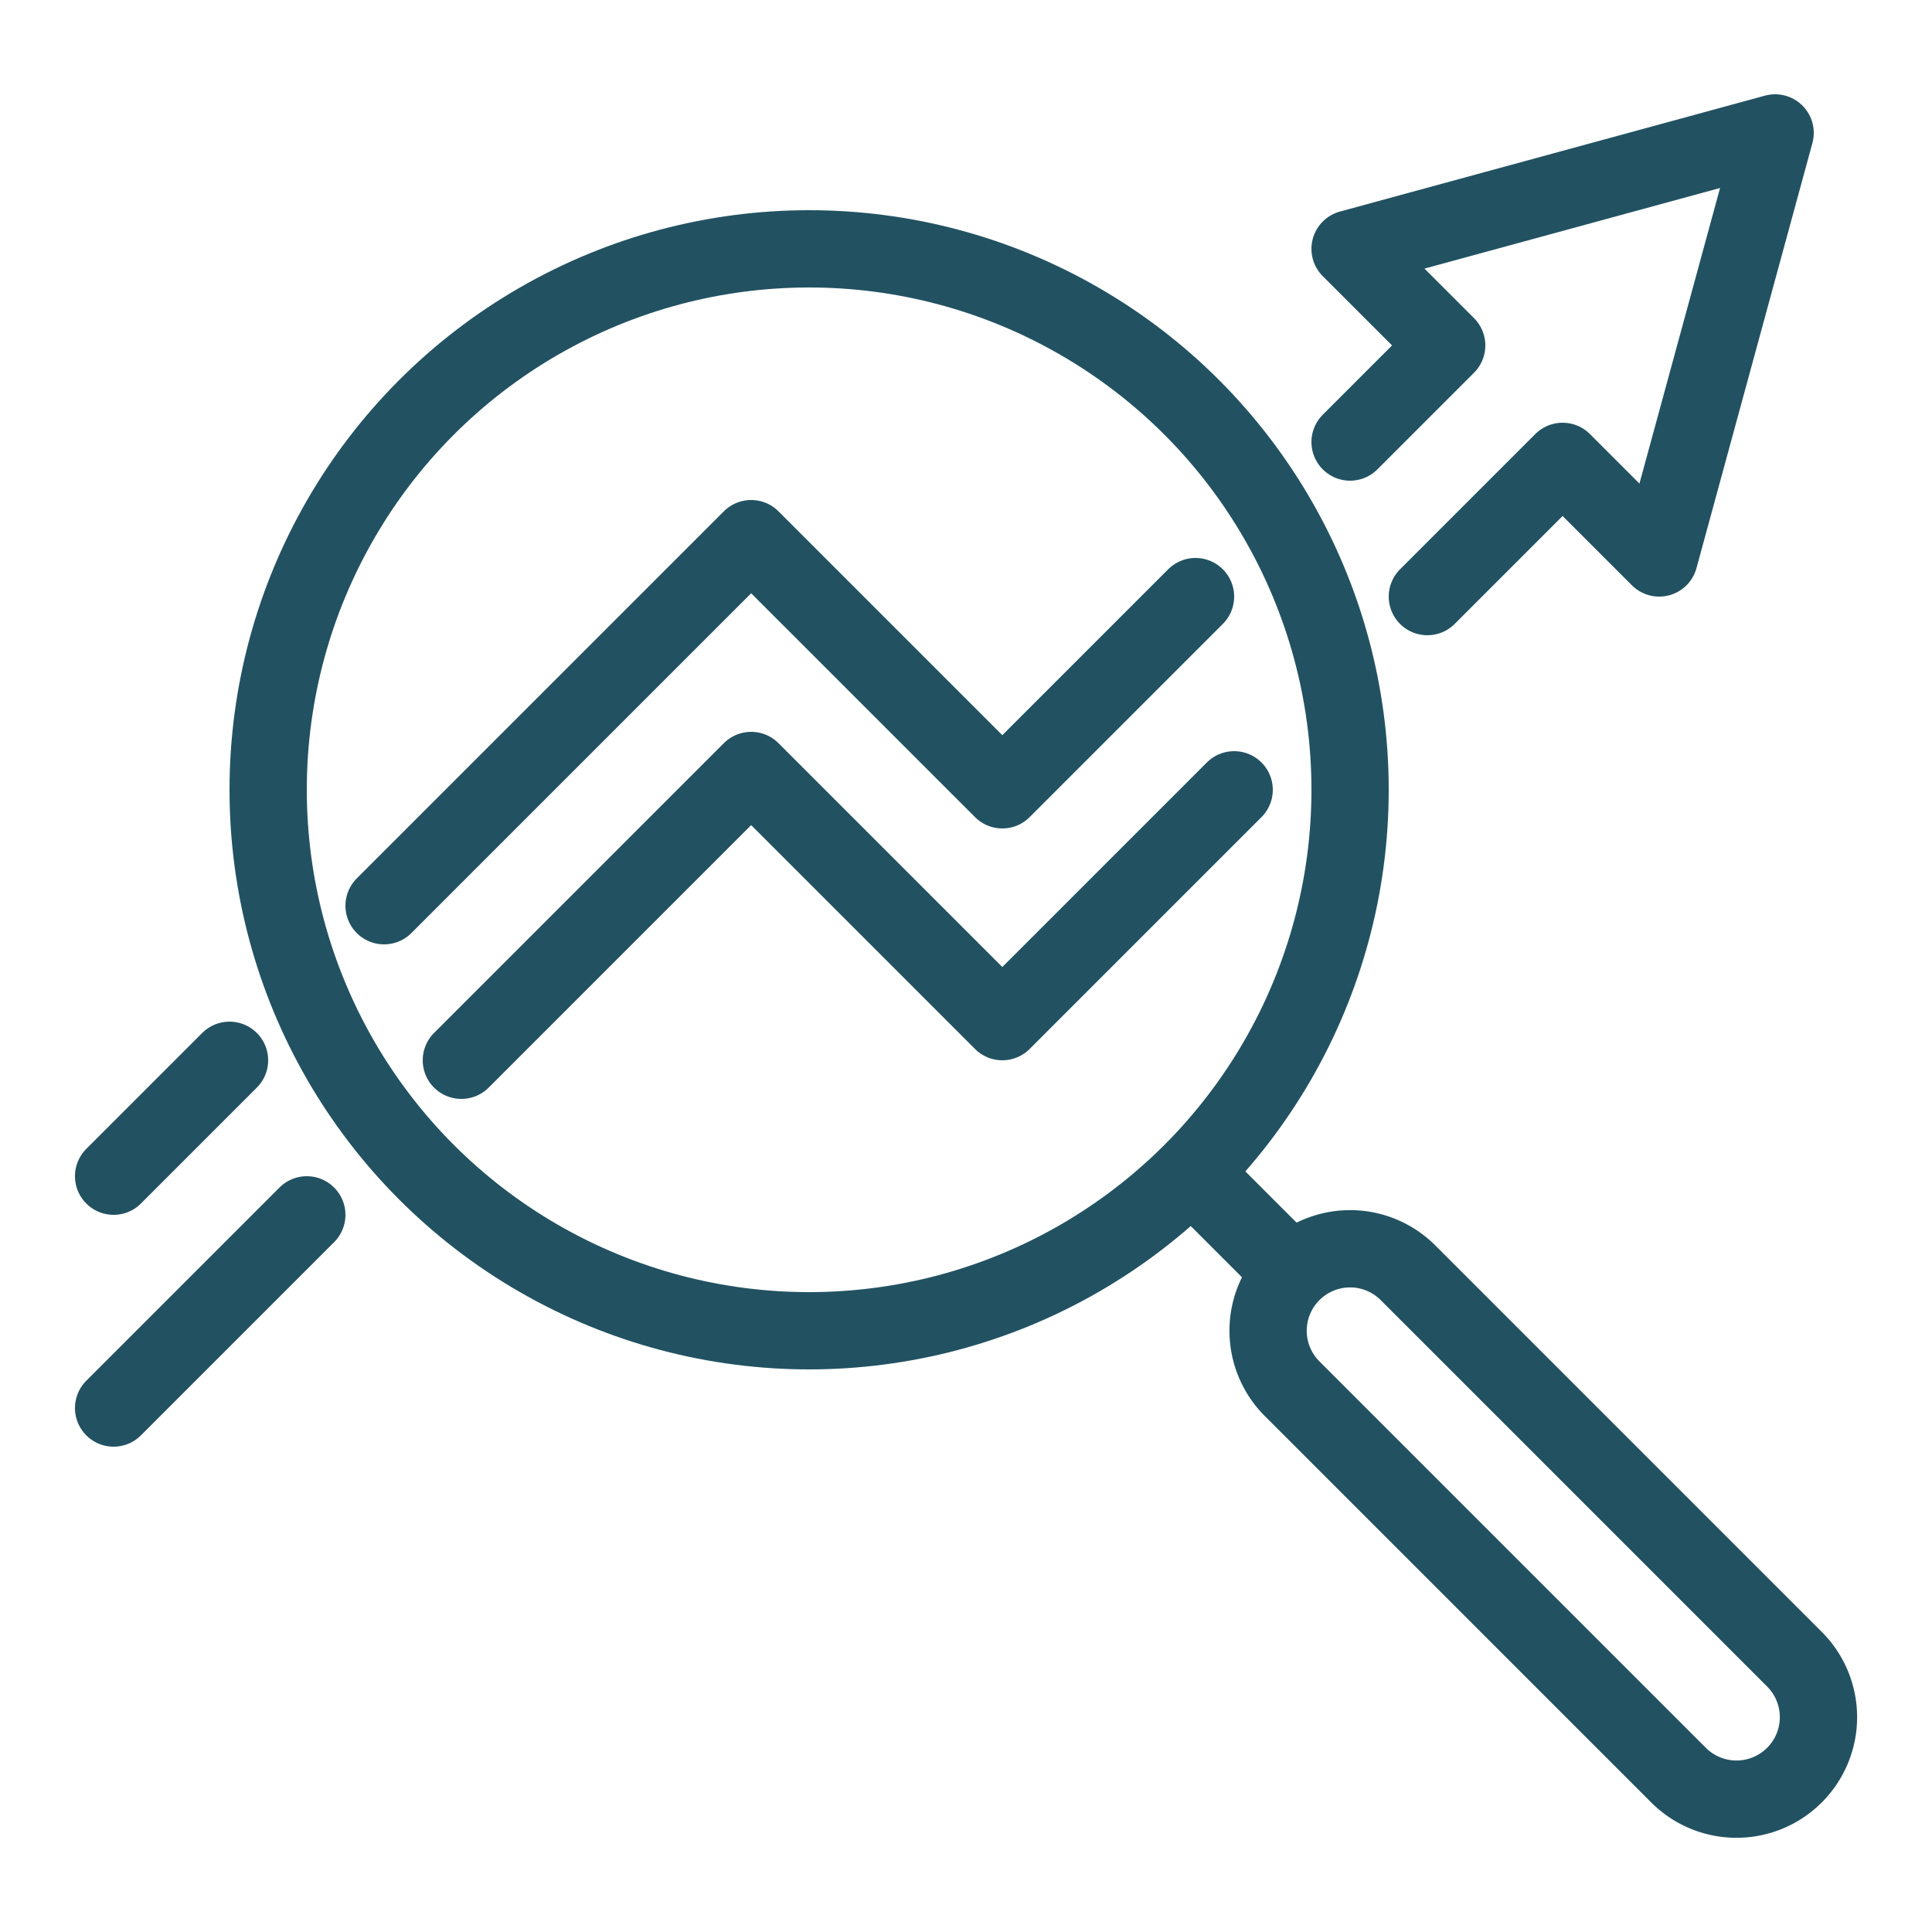 <svg id="Layer_2" data-name="Layer 2" xmlns="http://www.w3.org/2000/svg" viewBox="0 0 50 50"><defs><style>.cls-1,.cls-2,.cls-3{fill:none;stroke:#225262;stroke-width:2px;}.cls-1,.cls-2{stroke-linejoin:round;}.cls-2,.cls-3{stroke-linecap:round;}.cls-3{stroke-miterlimit:10;}</style></defs><circle class="cls-1" cx="20.94" cy="20.44" r="14"/><path class="cls-1" d="M36.44,32.94l10,10a2.12,2.12,0,0,1,0,3h0a2.12,2.12,0,0,1-3,0l-10-10a2.12,2.12,0,0,1,0-3h0A2.12,2.12,0,0,1,36.44,32.94Z"/><line class="cls-1" x1="31.33" y1="30.83" x2="33.44" y2="32.94"/><polyline class="cls-2" points="30.94 15.44 25.94 20.44 19.44 13.94 9.94 23.44"/><polyline class="cls-2" points="36.94 15.44 40.44 11.94 42.94 14.44 45.94 3.44 34.94 6.44 37.44 8.94 34.94 11.44"/><polyline class="cls-2" points="11.94 27.44 19.44 19.94 25.94 26.44 31.94 20.44"/><line class="cls-3" x1="5.94" y1="27.44" x2="2.94" y2="30.44"/><line class="cls-3" x1="2.94" y1="36.44" x2="7.94" y2="31.44"/></svg>